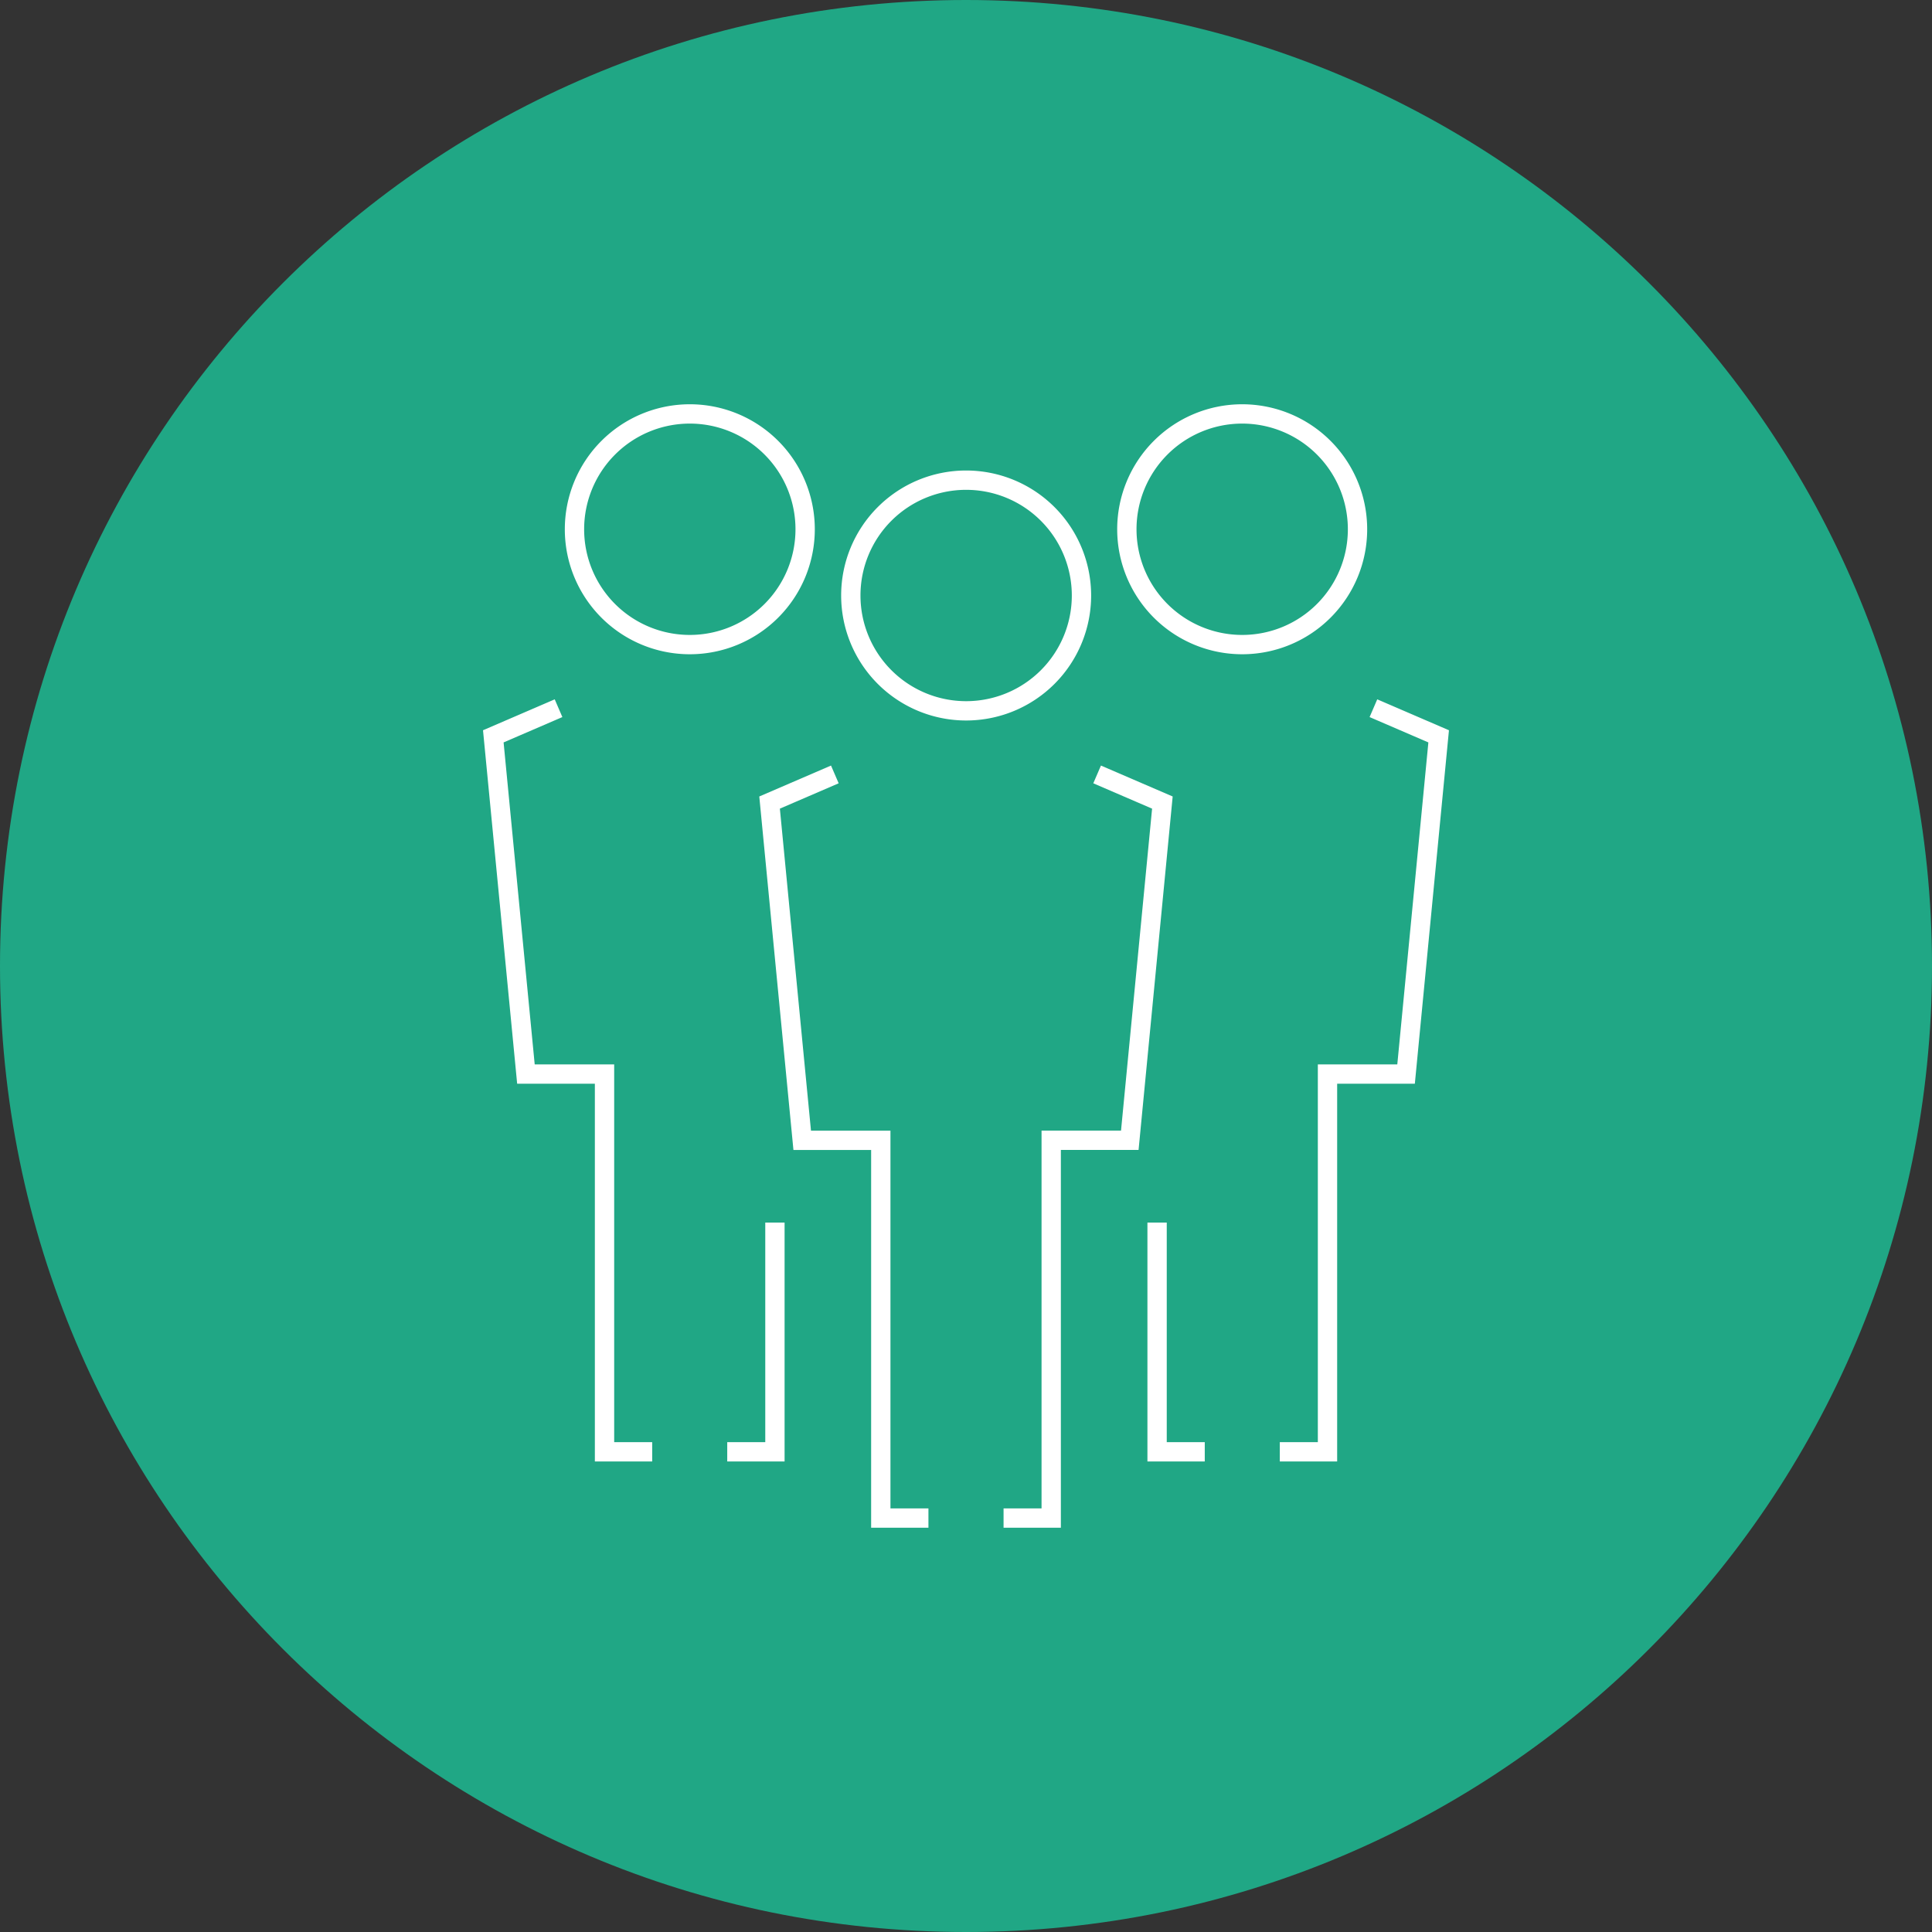 <?xml version="1.0" encoding="UTF-8"?> <svg xmlns="http://www.w3.org/2000/svg" id="Layer_1" data-name="Layer 1" viewBox="0 0 1080 1080"><rect x="0" y="0" width="1080" height="1080" fill="#333333" stroke="none"/><defs><style>.cls-1{fill:none;stroke:#fff;stroke-miterlimit:10;stroke-width:10.8px;}.cls-2{fill:#20a785;}</style></defs><path class="cls-1" d="M804.6,804.6H647.79V647.81H804.6Zm-186.2,0H461.59V647.81H618.4Zm-186.19,0H275.4V647.81H432.21ZM804.6,618.4H647.79V461.59H804.6Zm-186.2,0H461.59V461.59H618.4Zm-186.19,0H275.4V461.59H432.21ZM804.6,432.21H647.79V275.41H804.6Zm-186.2,0H461.59V275.41H618.4Zm-186.19,0H275.4V275.41H432.21Z"></path><path class="cls-2" d="M540,1080c298.23,0,540-241.77,540-540S838.23,0,540,0,0,241.77,0,540s241.77,540,540,540"></path><path class="cls-1" d="M312.23,395.89l-36.47,15.73L294,600.41h43.93V811.58h26.65m68.61-128.15V811.58H406.53m-21-451.25a64.47,64.47,0,1,0-64.39-64.47A64.43,64.43,0,0,0,385.55,360.33Zm382.22,35.56,36.47,15.73L786,600.41H742.08V811.58H715.42m-68.6-128.15V811.58h26.65m21-451.25a64.47,64.47,0,1,1,64.39-64.47A64.44,64.44,0,0,1,694.45,360.33ZM466.68,432.91,430.2,448.64l18.24,188.79h43.93V848.61H519m94.3-415.7,36.48,15.73L631.56,637.43H587.63V848.61H561M540,268.42a64.47,64.47,0,1,1-64.39,64.47A64.43,64.43,0,0,1,540,268.42Z"></path></svg> 